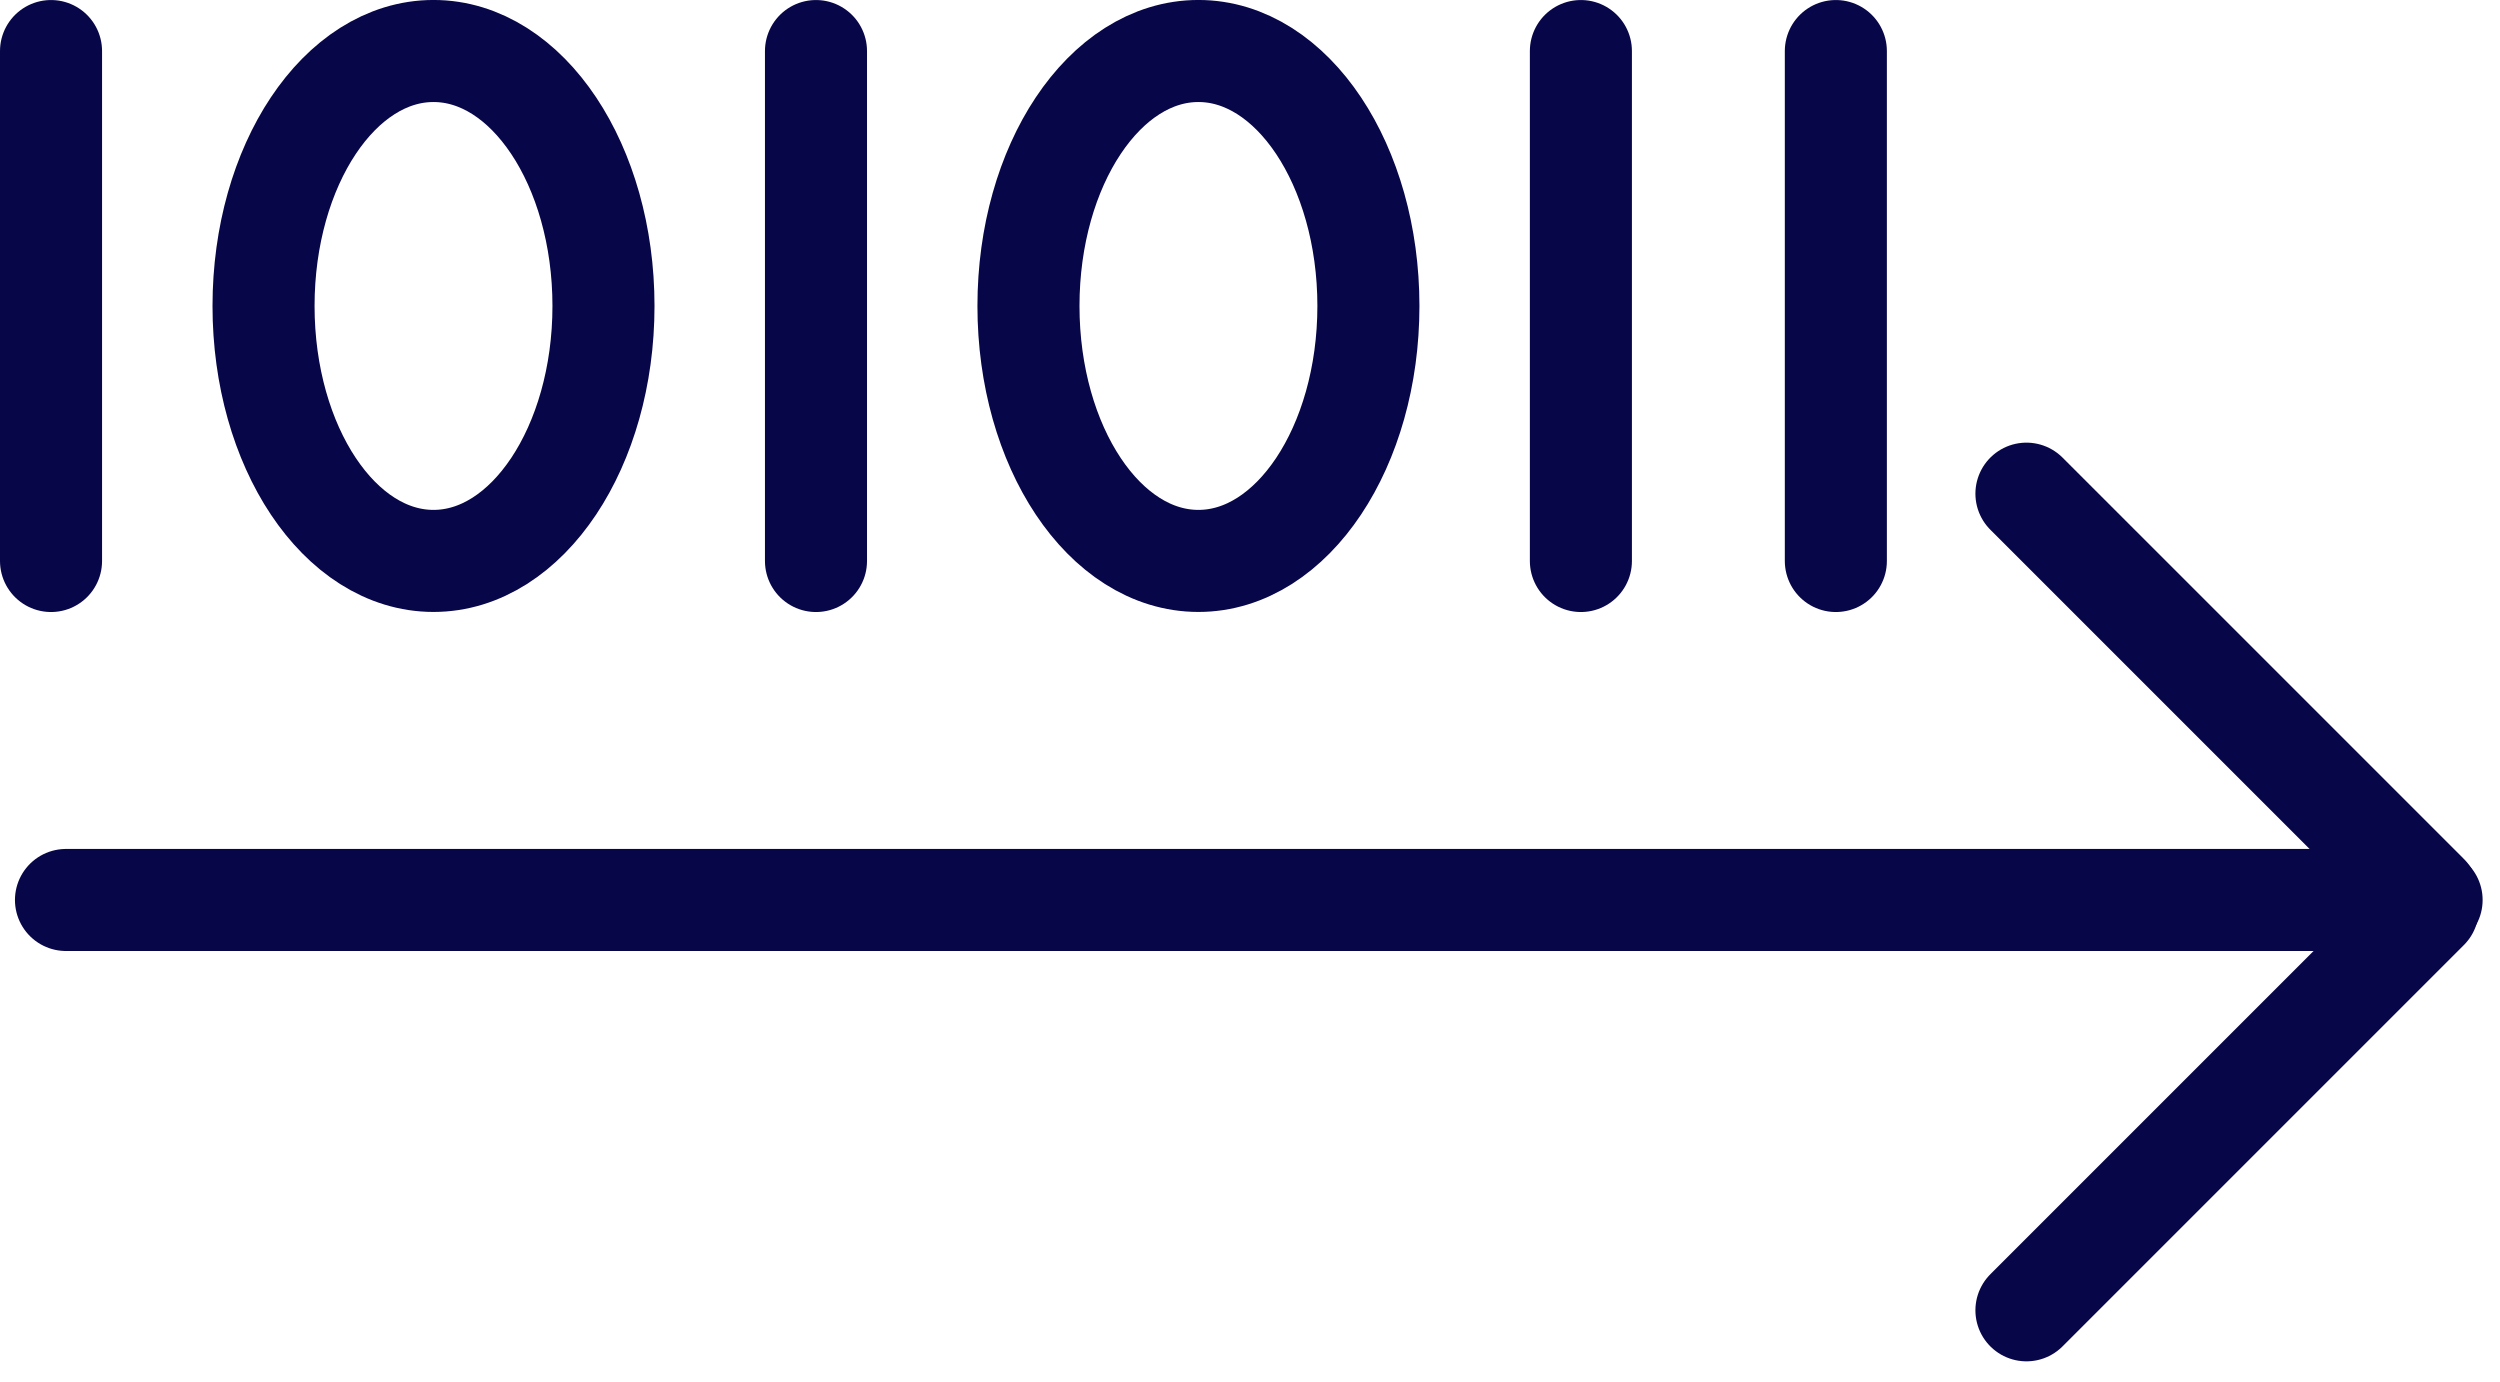<svg xmlns="http://www.w3.org/2000/svg" width="97.986" height="54.186" viewBox="0 0 97.986 54.186"><defs><style>.a{fill:none;stroke:#070648;stroke-linecap:round;stroke-linejoin:round;stroke-width:4px;}</style></defs><g transform="translate(2 2)"><g transform="translate(0.586 17.349)"><line class="a" x2="92.719" transform="translate(0 15.925)"></line><line class="a" x2="15.731" y2="15.731" transform="translate(76.839 0)"></line><line class="a" x1="15.731" y2="15.731" transform="translate(76.839 16.277)"></line></g><g transform="translate(0 -0.001)"><path class="a" d="M1328.568,642.4v19.987" transform="translate(-1328.568 -642.398)"></path><path class="a" d="M1347.812,652.391c0,5.519-2.983,9.993-6.662,9.993s-6.662-4.474-6.662-9.993,2.983-9.993,6.662-9.993,6.662,4.474,6.662,9.993Z" transform="translate(-1326.159 -642.398)"></path><path class="a" d="M1349.878,642.4v19.987" transform="translate(-1319.896 -642.398)"></path><path class="a" d="M1369.122,652.391c0,5.519-2.982,9.993-6.663,9.993s-6.661-4.474-6.661-9.993,2.983-9.993,6.661-9.993,6.663,4.474,6.663,9.993Z" transform="translate(-1317.488 -642.398)"></path><path class="a" d="M1371.187,642.4v19.987" transform="translate(-1311.225 -642.398)"></path><path class="a" d="M1378.29,642.4v19.987" transform="translate(-1308.335 -642.398)"></path></g></g></svg>